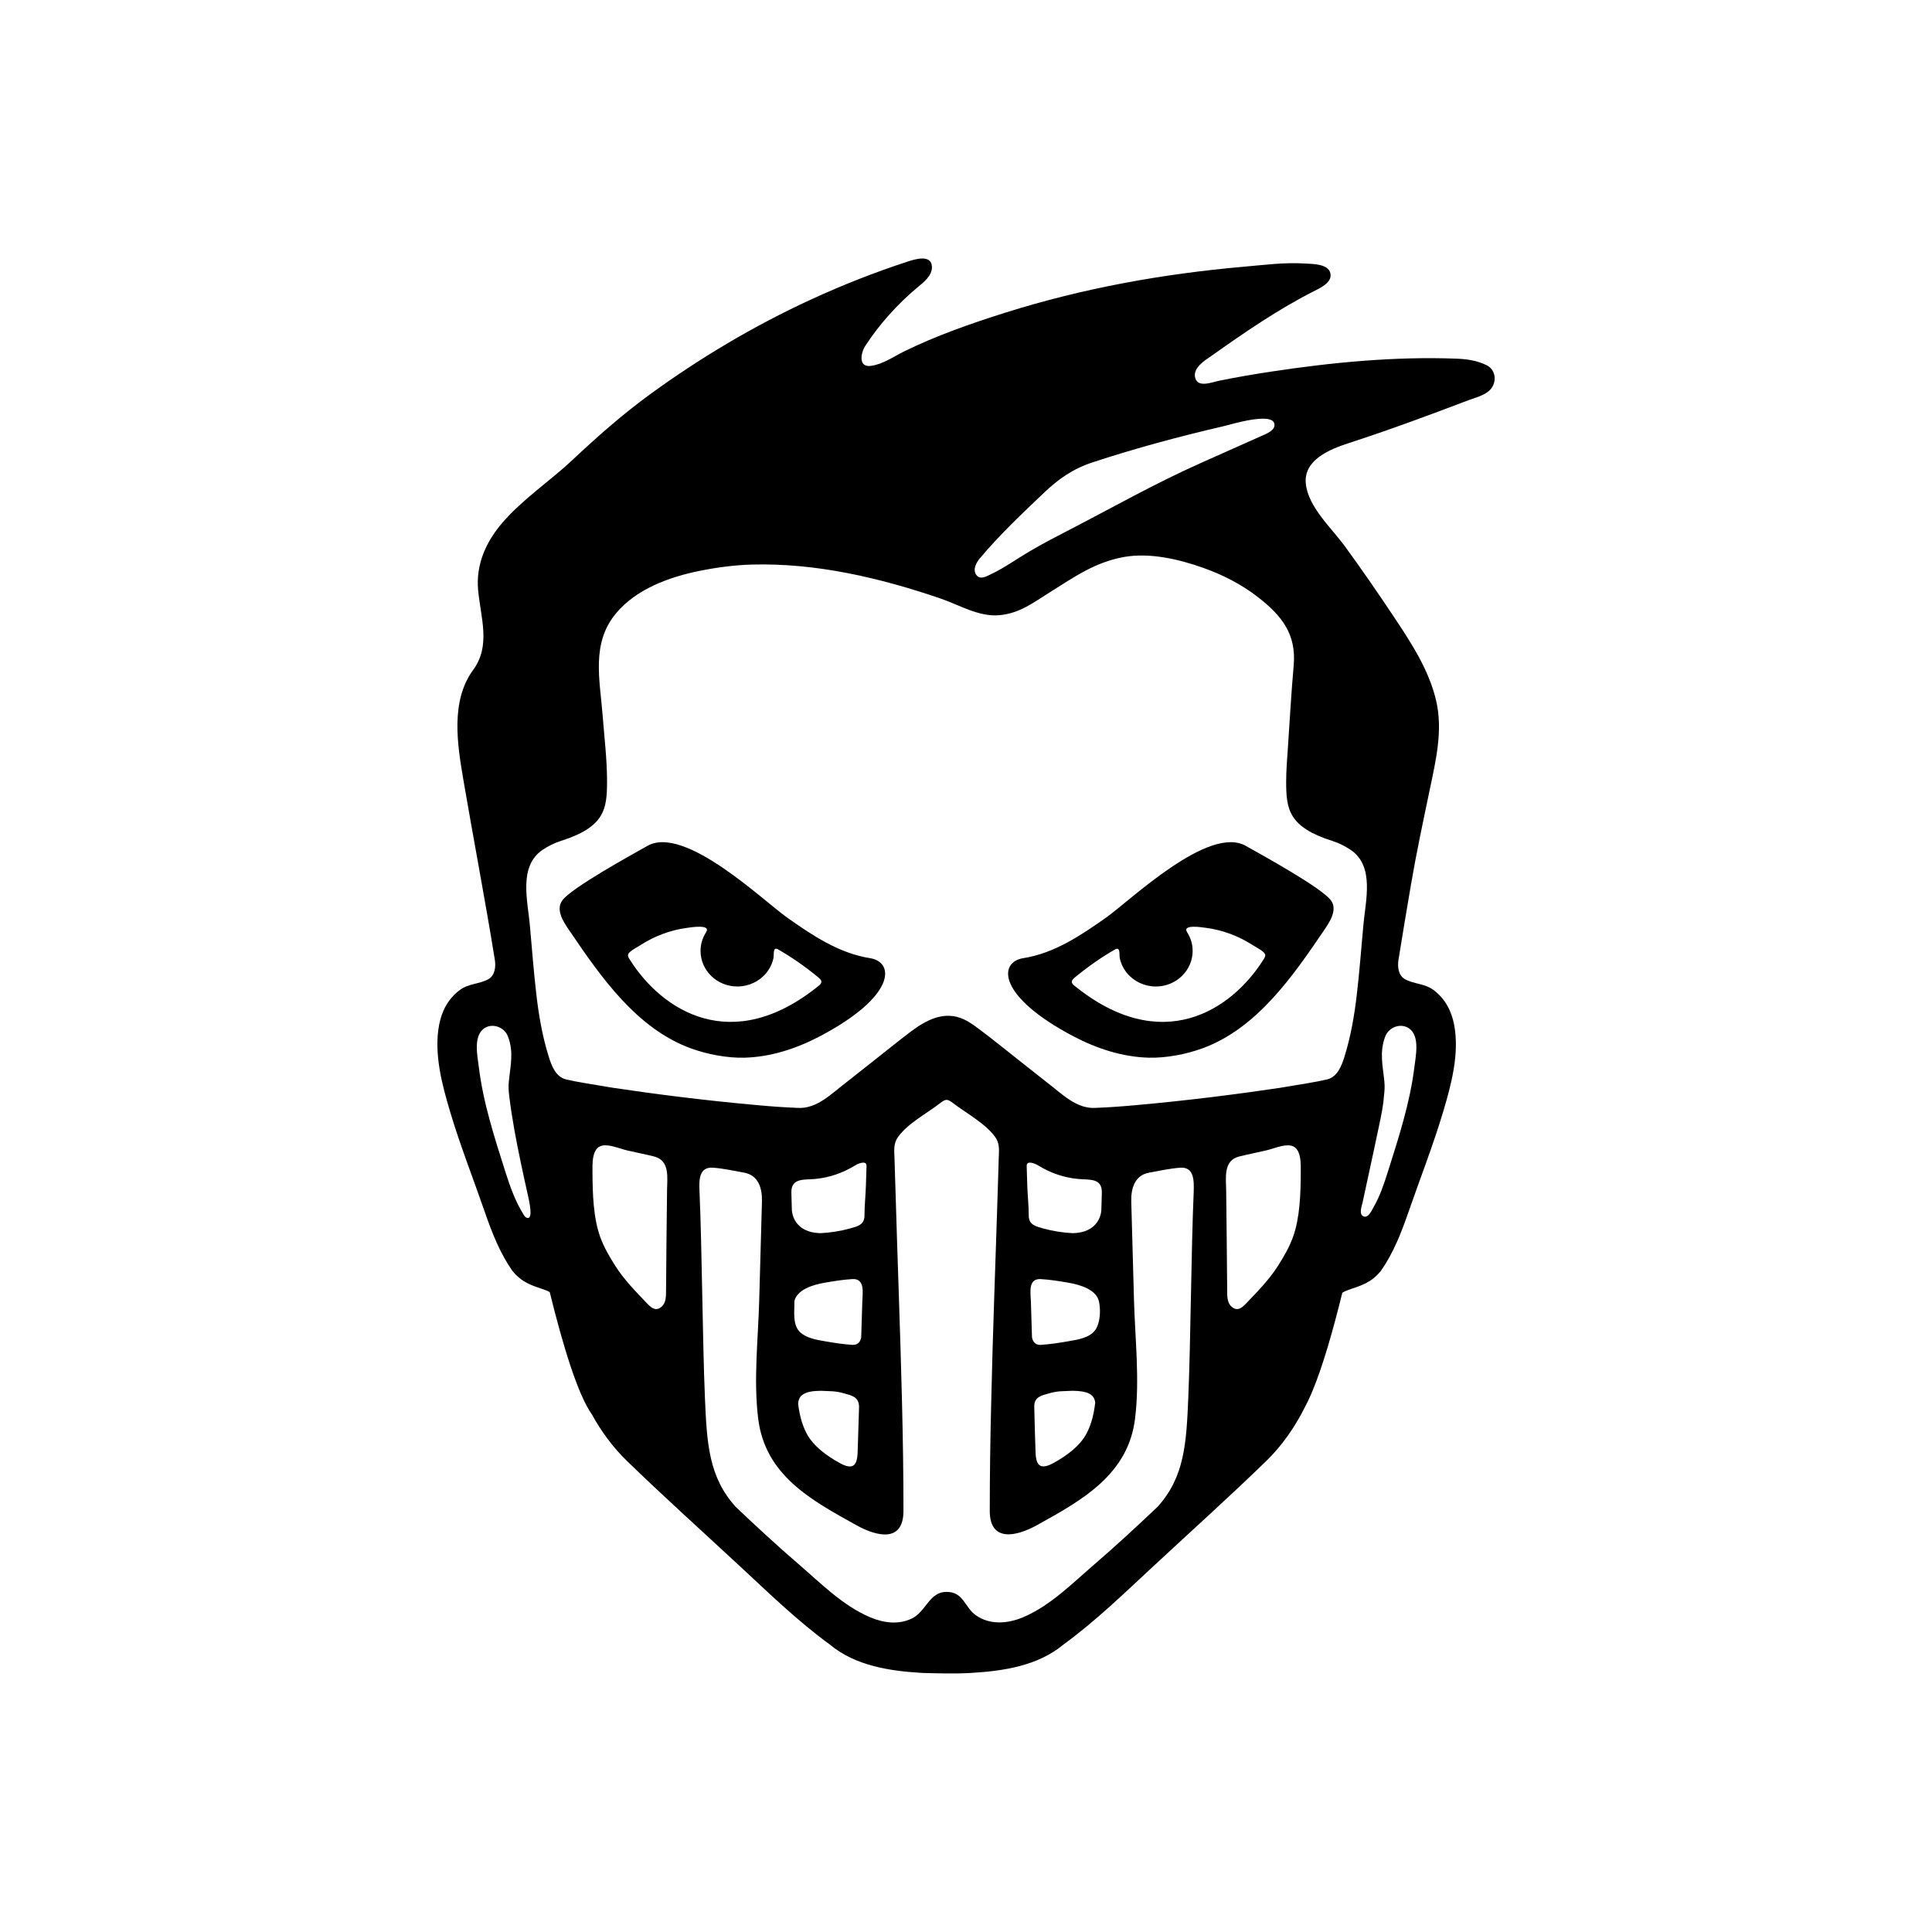 <?xml version="1.0" encoding="UTF-8"?>
<!-- Uploaded to: ICON Repo, www.iconrepo.com, Generator: ICON Repo Mixer Tools -->
<svg fill="#000000" width="800px" height="800px" version="1.1" viewBox="144 144 512 512" xmlns="http://www.w3.org/2000/svg">
 <g>
  <path d="m374.55 397.92c-8.234-1.289-15.375-6.102-22.031-10.812-6.328-4.481-27.055-24.5-36.914-18.961-4.195 2.367-20.008 11.039-22.555 14.426-1.961 2.598 0.441 5.965 1.91 8.133 8.23 12.129 17.785 25.934 32.199 31.148 4.297 1.555 9.535 2.559 14.109 2.445 6.992-0.184 13.773-2.406 19.93-5.633 20.332-10.684 19.922-19.711 13.352-20.746zm-13.508 7.254c-23.086 18.766-41.582 6.617-50.062-6.742-0.613-0.973-0.848-1.422-0.031-2.16 0.754-0.684 1.957-1.273 2.832-1.836 3.731-2.394 7.945-3.984 12.387-4.555 0.984-0.129 6.356-1.023 4.949 1.176-0.922 1.441-1.465 3.121-1.465 4.93 0 5.219 4.371 9.445 9.766 9.445 2.969 0 5.816-1.332 7.66-3.586 0.918-1.133 1.574-2.469 1.883-3.879 0.164-0.746-0.055-2.164 0.457-2.488 0.176-0.098 0.438-0.074 0.828 0.148 3.352 1.91 6.871 4.32 10.574 7.352 0.957 0.777 1.227 1.387 0.223 2.195z"/>
  <path d="m437.21 387.11c-6.656 4.715-13.797 9.523-22.027 10.812-6.574 1.031-6.981 10.062 13.344 20.742 6.16 3.227 12.93 5.453 19.93 5.633 4.574 0.113 9.816-0.891 14.109-2.445 14.422-5.215 23.965-19.02 32.203-31.148 1.465-2.168 3.867-5.535 1.914-8.133-2.555-3.387-18.367-12.059-22.566-14.426-9.852-5.539-30.582 14.48-36.906 18.965zm41.566 9.164c0.82 0.738 0.59 1.188-0.031 2.16-8.477 13.359-26.973 25.504-50.062 6.742-1.004-0.809-0.738-1.418 0.223-2.195 3.699-3.031 7.219-5.441 10.566-7.352 0.395-0.223 0.648-0.246 0.828-0.148 0.523 0.324 0.297 1.742 0.461 2.488 0.309 1.406 0.961 2.746 1.883 3.879 1.84 2.254 4.688 3.586 7.66 3.586 5.387 0 9.758-4.227 9.758-9.445 0-1.812-0.535-3.488-1.457-4.93-1.406-2.199 3.969-1.305 4.953-1.176 4.438 0.57 8.645 2.16 12.379 4.555 0.883 0.562 2.09 1.152 2.84 1.836z"/>
  <path d="m537.96 240.78c-2.426-1.191-5.078-1.617-7.785-1.723-16.449-0.645-33.254 0.984-49.504 3.453-4.551 0.688-9.098 1.48-13.613 2.394-1.781 0.363-5.477 1.902-6.273-0.621-0.875-2.773 2.555-4.773 4.32-6.016 8.629-6.106 17.441-12.188 26.879-16.988 1.684-0.855 5.094-2.309 4.594-4.812-0.543-2.621-4.856-2.508-6.894-2.637-5.402-0.336-10.715 0.395-16.082 0.855-21.363 1.871-42.641 5.703-63.109 12.152-9.141 2.883-18.32 6.082-26.938 10.312-2.801 1.387-5.59 3.394-8.746 3.812-3.41 0.457-2.719-3.41-1.504-5.289 3.672-5.664 8.562-11.125 13.758-15.445 1.645-1.367 4-3.141 3.906-5.539-0.137-3.359-4.488-2.004-6.449-1.363-8.742 2.856-17.32 6.234-25.672 10.086-15.031 6.922-29.32 15.418-42.695 25.164-7.281 5.316-14.035 11.297-20.598 17.465-5.68 5.328-13.121 10.312-18.438 16.508-4.32 5.023-7.043 11.078-6.41 17.832 0.707 7.5 3.394 14.711-1.293 21.121-6.074 8.281-4.223 19.715-2.621 29.133 2.66 15.637 5.785 31.852 8.344 47.738 0.281 1.777 0.078 4.144-1.754 5.141-2.367 1.305-5.203 1.121-7.484 2.82-3.219 2.383-4.856 5.691-5.535 9.297-1.426 7.59 0.777 15.793 2.938 23.043 2.68 8.984 6.141 17.746 9.207 26.609 1.859 5.379 3.969 10.766 7.25 15.473 2.594 3.18 5.027 3.848 8.688 5.098 0.5 0.168 0.867 0.375 1.238 0.582 3.504 14.25 7.457 27.184 11.191 32.438 2.5 4.551 5.637 8.754 9.203 12.227 9.824 9.543 20.023 18.695 30.062 28.02 7.586 7.035 15.289 14.523 23.746 20.684 6.82 5.699 16.043 7.059 24.641 7.547 4.215 0.098 8.461 0.246 12.676 0 8.602-0.488 17.824-1.852 24.645-7.547 8.457-6.16 16.164-13.648 23.75-20.684 10.035-9.324 20.23-18.477 30.051-28.02 4.109-3.996 7.582-8.984 10.219-14.316 0.535-0.992 1.078-2.125 1.617-3.379 0.09-0.227 0.203-0.441 0.281-0.66 2.723-6.496 5.457-15.98 7.957-26.156 0.438-0.266 0.941-0.523 1.57-0.734 3.652-1.25 6.09-1.918 8.688-5.098 3.281-4.707 5.383-10.098 7.246-15.473 3.066-8.859 6.519-17.625 9.207-26.609 2.168-7.246 4.363-15.453 2.934-23.047-0.68-3.606-2.309-6.918-5.523-9.297-2.293-1.699-5.117-1.516-7.492-2.82-1.824-1-2.031-3.367-1.746-5.141 1.074-6.699 2.195-13.406 3.34-20.094 1.434-8.375 3.207-16.676 4.941-24.98 1.613-7.719 3.539-15.703 1.711-23.559-1.93-8.367-6.875-15.773-11.578-22.82-4.113-6.156-8.309-12.25-12.676-18.223-3.477-4.762-9.707-10.363-10.297-16.562-0.609-6.289 6.441-9.098 11.328-10.684 10.691-3.473 21.258-7.379 31.762-11.379 1.945-0.734 4.356-1.273 5.82-2.844 1.77-1.895 1.508-5.219-0.996-6.445zm-134.28 51.172c5.203-6.199 11.113-11.777 16.965-17.344 3.941-3.738 7.691-6.371 12.941-8.094 11.375-3.738 22.945-6.848 34.605-9.551 1.938-0.453 12.93-3.856 13.543-0.633 0.328 1.77-2.344 2.707-3.484 3.223-0.055 0.027-16.246 7.25-16.246 7.25-11.754 5.238-22.977 11.59-34.402 17.504-3.519 1.82-7.234 3.731-10.711 5.785-3.418 2.004-6.648 4.359-10.238 6.066-1.25 0.594-2.922 1.617-3.934 0.184-1.004-1.445 0.023-3.273 0.961-4.391zm-120.32 174.65c-0.184-0.109-0.375-0.348-0.562-0.648-2.203-3.508-3.606-7.426-4.848-11.344-2.891-9.125-5.891-18.301-7.059-27.848-0.348-2.832-1.457-7.926 1.191-10.062 2.184-1.75 5.523-0.609 6.508 1.918 1.641 4.227 0.66 7.816 0.25 12.055-0.141 1.434-0.023 2.641 0.121 3.867 0.723 5.91 1.836 11.758 3.062 17.59 0.613 2.945 1.266 5.879 1.918 8.816 0.176 0.805 1.664 6.965-0.582 5.656zm37.414-7.082c-0.125 8.746-0.188 17.5-0.262 26.25-0.012 1.406 0.07 3.266-1.004 4.348-1.516 1.523-2.773 0.613-3.953-0.621-3.039-3.191-6.102-6.269-8.48-10.004-1.551-2.434-3.023-4.965-4.012-7.684-1.836-5.066-2.023-11.59-2.047-16.922-0.004-2.219-0.289-6.676 2.555-7.285 1.988-0.414 4.699 0.828 6.609 1.266 2.367 0.562 4.773 1.008 7.141 1.605 4.273 1.078 3.488 5.66 3.453 9.047zm139.57 0.34c-0.68 15.809-0.797 39.488-1.438 54.656-0.508 11.988-0.988 20.875-8.117 28.785-5.402 5.102-10.832 10.168-16.473 15.012-5.938 5.098-11.941 11.246-19.266 14.309-4.016 1.684-8.754 2.047-12.43-0.555-3.051-2.16-3.246-6.199-7.762-6.199-4.695 0-5.43 5.328-9.332 7.113-3.543 1.633-7.359 1.105-10.859-0.359-7.324-3.059-13.32-9.211-19.266-14.309-5.617-4.828-11.043-9.875-16.422-14.965-7.168-7.922-7.648-16.82-8.164-28.832-0.645-15.285-0.762-39.242-1.449-55.055-0.117-2.672-0.145-6.293 3.606-6.008 2.766 0.203 5.484 0.816 8.211 1.309 3.836 0.695 4.832 4.172 4.742 7.633-0.25 8.727-0.48 17.453-0.727 26.176-0.281 10.375-1.543 21.043-0.273 31.375 1.844 15.027 14.07 21.625 26.062 28.27 5.254 2.902 12.426 4.781 12.438-3.812 0-9.559-0.145-19.113-0.383-28.668-0.461-19.055-1.207-38.109-1.758-57.172-0.078-2.508-0.156-5.031-0.234-7.543-0.062-2.098-0.34-3.926 0.938-5.707 2.606-3.633 7.551-6.176 11.059-8.898 1.605-1.25 1.992-1.246 3.621 0 3.426 2.598 8.539 5.379 11.066 8.898 1.277 1.781 1 3.609 0.934 5.707-0.07 2.508-0.148 5.031-0.227 7.543-0.586 19.059-1.34 38.117-1.766 57.172-0.23 9.555-0.379 19.109-0.379 28.664 0 8.52 7.254 6.68 12.434 3.824 11.898-6.582 24.25-13.367 26.07-28.273 1.27-10.355 0.012-20.984-0.281-31.375-0.234-8.723-0.473-17.445-0.723-26.176-0.09-3.188 0.777-6.926 4.734-7.633 2.734-0.492 5.441-1.105 8.211-1.309 3.867-0.309 3.664 3.75 3.602 6.402zm-90.457 40.543c-2.449-0.152-4.906-0.543-7.328-0.965-2.184-0.375-4.676-0.793-6.414-2.293-2.238-1.934-1.555-5.731-1.625-8.348 0.727-3.035 4.875-4.324 8.043-4.867 2.422-0.418 4.875-0.816 7.324-0.961 3.426-0.211 2.707 3.769 2.633 6.008-0.094 3.164-0.195 6.32-0.293 9.484-0.25 1.262-1.047 2.027-2.34 1.941zm1.773 16.422c-0.129 4.039-0.234 8.078-0.379 12.117-0.141 3.844-1.531 4.562-4.867 2.707-3.266-1.801-6.906-4.414-8.676-7.816-1.285-2.477-1.883-5.082-2.219-7.754 0.078-2.469 1.875-3.469 5.981-3.504 2.562 0.145 3.703-0.023 6.18 0.676 2.031 0.566 3.953 0.938 3.981 3.574zm-2.519-47.238c-2.473 0.684-5.074 1.074-7.637 1.211-5.141-0.051-7.375-3.019-7.652-6.066-0.043-1.543-0.09-3.086-0.129-4.641-0.102-3.965 3.324-3.394 6.164-3.644 3.84-0.336 7.453-1.586 10.727-3.598 0.789-0.488 3.074-1.48 3.023 0.172-0.055 1.711-0.109 3.414-0.16 5.113-0.078 2.652-0.383 5.379-0.383 8.004 0 2.504-1.922 2.879-3.953 3.449zm58.027 29.852c-2.414 0.422-4.875 0.812-7.336 0.965-1.312 0.09-2.109-0.703-2.344-1.996-0.102-3.144-0.191-6.281-0.289-9.426-0.074-2.375-0.836-6.219 2.633-6.008 2.461 0.145 4.922 0.543 7.336 0.961 3.164 0.543 7.301 1.832 8.035 4.848 0.359 1.457 0.414 3.539 0.031 5.32-0.207 0.891-0.512 1.707-0.953 2.332-1.516 2.129-4.727 2.602-7.113 3.004zm7.074 16.289c-0.324 2.801-0.926 5.519-2.262 8.102-1.77 3.406-5.406 6.016-8.676 7.816-3.254 1.805-4.727 1.168-4.867-2.707-0.148-4.023-0.254-8.062-0.348-12.254 0-2.5 1.922-2.867 3.957-3.438 2.469-0.699 3.606-0.531 6.176-0.676 3.934 0.039 5.805 0.914 6.019 3.156zm-6.019-44.93c-2.566-0.137-5.16-0.527-7.637-1.211-2.035-0.57-3.957-0.945-3.957-3.449 0-2.641-0.305-5.348-0.391-8.004-0.055-1.699-0.098-3.398-0.156-5.113-0.051-1.652 2.238-0.66 3.031-0.172 3.273 2.012 6.879 3.262 10.723 3.598 2.84 0.25 6.269-0.32 6.164 3.644-0.043 1.555-0.09 3.121-0.133 4.676-0.285 3.035-2.519 5.984-7.644 6.031zm60.496-15.906c-0.031 5.328-0.223 11.852-2.055 16.922-0.988 2.723-2.457 5.25-4.012 7.684-2.383 3.734-5.441 6.809-8.488 10.004-1.176 1.234-2.43 2.144-3.945 0.621-1.082-1.082-0.992-2.941-1.004-4.348-0.078-8.746-0.148-17.5-0.266-26.25-0.035-3.391-0.82-7.969 3.453-9.047 2.363-0.594 4.766-1.043 7.144-1.605 1.902-0.438 4.613-1.676 6.602-1.266 2.848 0.609 2.57 5.066 2.57 7.285zm20.84-12.992c0.492-2.406 1.012-4.781 1.191-7.359 0.152-1.227 0.266-2.434 0.129-3.867-0.41-4.234-1.383-7.828 0.25-12.055 0.992-2.527 4.328-3.672 6.504-1.918 2.656 2.137 1.539 7.227 1.199 10.062-1.176 9.543-4.172 18.719-7.059 27.848-1 3.133-2.043 6.293-3.68 9.156-0.469 0.816-1.398 3.039-2.66 2.617-1.418-0.492-0.562-2.707-0.348-3.66 0.492-2.312 1.004-4.629 1.504-6.941 0.996-4.625 2.008-9.254 2.969-13.883zm-12.395-75.02c1.598 0.5 3.281 1.359 4.68 2.281 6.59 4.348 3.996 13.656 3.449 20.164-0.543 6.027-1.004 12.055-1.703 18.066-0.641 5.617-1.605 11.242-3.297 16.66-0.746 2.375-1.852 5.348-4.609 6.012-3.109 0.738-7.273 1.332-12.355 2.203-10.391 1.566-24.508 3.394-38.508 4.625-3.527 0.328-6.981 0.57-10.293 0.699-5.293 0.43-9.211-3.852-13.164-6.812-2.387-1.895-4.648-3.664-6.731-5.312-4.195-3.32-7.656-6.106-10.309-8.098-1.535-1.16-3.066-2.367-4.809-3.191-5.191-2.469-10.02 0.113-14.121 3.191-2.656 1.992-6.109 4.777-10.309 8.098-2.082 1.648-4.344 3.418-6.731 5.312-3.949 2.961-7.867 7.242-13.164 6.812-3.309-0.129-6.766-0.367-10.289-0.699-14.008-1.23-28.117-3.059-38.504-4.625-5.086-0.871-9.254-1.465-12.367-2.203-2.754-0.664-3.863-3.637-4.602-6.012-1.699-5.418-2.66-11.039-3.309-16.66-0.688-6.012-1.152-12.039-1.691-18.066-0.543-6.504-3.141-15.812 3.445-20.164 1.398-0.926 3.082-1.781 4.68-2.281 11.707-3.699 12.32-8.422 12.32-15.812 0-5.836-0.723-11.711-1.172-17.516-0.723-9.426-3.094-19.09 3.598-27.07 5.383-6.422 14.102-9.578 22.078-11.191 4.481-0.91 9.199-1.539 13.77-1.672 17.074-0.492 34.105 3.519 50.16 9.012 4.894 1.676 10.07 4.894 15.547 4.402 5.383-0.492 9.02-3.356 13.457-6.129 6.394-4.016 11.91-7.922 19.512-9.289 6.828-1.23 14.562 0.566 21.004 2.856 5.176 1.832 10.148 4.367 14.48 7.723 6.394 4.949 10.262 9.871 9.535 18.137-0.645 7.258-1.047 14.582-1.539 21.863-0.195 2.938-0.457 5.93-0.457 8.875-0.004 7.387 0.609 12.109 12.316 15.812z"/>
 </g>
</svg>